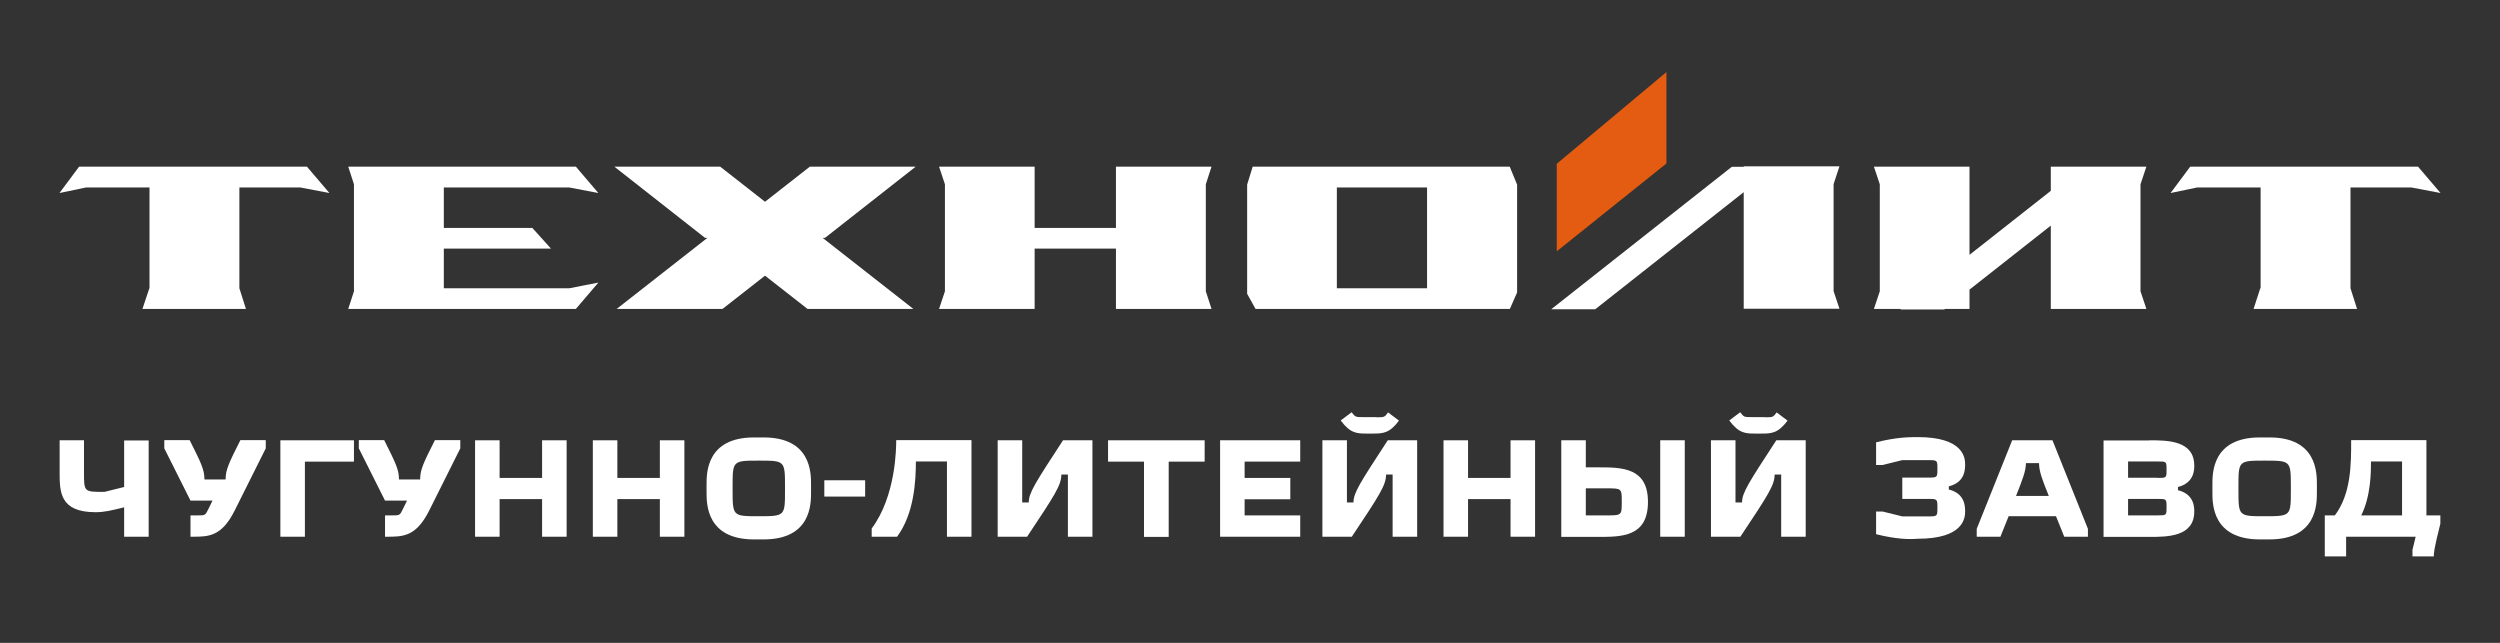 <?xml version="1.0" encoding="UTF-8"?> <svg xmlns="http://www.w3.org/2000/svg" xmlns:xlink="http://www.w3.org/1999/xlink" version="1.1" x="0px" y="0px" viewBox="0 0 1488.2 382.7" style="enable-background:new 0 0 1488.2 382.7;" xml:space="preserve"><rect x="0" y="0" width="1488.2" height="382.7" fill="#333333" stroke="none"/> <style type="text/css"> .st0{display:none;} .st1{display:inline;} .st2{fill:#FFFFFF;} .st3{fill:#E45C11;} </style> <g id="Слой_2" class="st0"> <rect class="st1" width="1488.2" height="382.7"></rect> </g> <g id="Слой_1"> <g> <g> <polygon class="st2" points="491.1,141.6 545.1,99.2 482.1,99.2 455.4,120.1 428.7,99.2 365.7,99.2 419.7,141.6 421.1,141.6 367.1,183.9 430.1,183.9 455.4,164.1 480.7,183.9 543.7,183.9 489.7,141.6 "></polygon> <polygon class="st2" points="264.2,171.6 264.2,148 328,148 316.9,135.7 264.2,135.7 264.2,111.6 338.9,111.6 356.2,114.9 342.8,99.2 264.2,99.2 210.7,99.2 207.3,99.2 210.7,109.7 210.7,173.4 207.3,183.9 210.7,183.9 264.2,183.9 342.8,183.9 356.2,168.2 338.9,171.6 "></polygon> <polygon class="st2" points="717.8,109.7 721.2,99.2 717.8,99.2 669.2,99.2 664.3,99.2 664.3,135.7 615.9,135.7 615.9,99.2 611.1,99.2 562.5,99.2 559,99.2 562.5,109.7 562.5,173.4 559,183.9 562.5,183.9 611.1,183.9 615.9,183.9 615.9,148 664.3,148 664.3,183.9 669.2,183.9 717.8,183.9 721.2,183.9 717.8,173.4 "></polygon> <path class="st2" d="M898.7,99.2H745.7l-3.3,10.7v65l5,9h151.4l4.3-9.8v-64.2L898.7,99.2z M795.8,171.6v-60h53.7v60H795.8z"></path> <polygon class="st2" points="1274.2,109.7 1277.7,99.2 1274.2,99.2 1225.7,99.2 1220.8,99.2 1220.8,113.6 1172.4,151.7 1172.4,99.2 1167.5,99.2 1119,99.2 1115.5,99.2 1119,109.7 1119,173.4 1115.5,183.9 1119,183.9 1131.6,183.9 1131.2,184.2 1157.4,184.2 1157.8,183.9 1167.5,183.9 1172.4,183.9 1172.4,172.4 1220.8,134.3 1220.8,183.9 1225.7,183.9 1274.2,183.9 1277.7,183.9 1274.2,173.4 "></polygon> <polygon class="st2" points="178.8,111.6 196.1,114.9 182.7,99.2 142.5,99.2 89,99.2 47.1,99.2 35.4,114.9 51.2,111.6 89,111.6 89,171.6 88.9,171.6 84.8,183.9 89,183.9 142.5,183.9 146.4,183.9 142.5,171.6 142.5,111.6 "></polygon> <polygon class="st2" points="1435.5,111.6 1452.8,114.9 1439.4,99.2 1399.2,99.2 1345.7,99.2 1303.8,99.2 1292.1,114.9 1307.9,111.6 1345.7,111.6 1345.7,171.6 1345.5,171.6 1341.5,183.9 1345.7,183.9 1399.2,183.9 1403.1,183.9 1399.2,171.6 1399.2,111.6 "></polygon> <polygon class="st2" points="1091.5,109.6 1095,99 1091.5,99 1042.9,99 1038,99 1038,99.3 1030.9,99.3 923.4,184.1 949.6,184.1 1038,114.4 1038,183.8 1042.9,183.8 1091.5,183.8 1095,183.8 1091.5,173.3 "></polygon> </g> <polygon class="st3" points="926.7,97.5 926.7,149.6 992,97.3 992,42.9 "></polygon> </g> <g> <path class="st2" d="M88.5,262.1v57.4H73.9V302c-7.8,1.9-11.7,2.9-17,2.9c-21.4,0-21.4-12.2-21.4-23.8v-19H50v19 c0,11.7,0,11.7,11.7,11.7h0.5l11.7-2.9v-27.7H88.5z"></path> <path class="st2" d="M97.8,266.9v-4.9h15.1c6.8,13.6,8.8,17.5,8.8,23.4h12.6c0-5.8,1.9-9.7,8.8-23.4h15.1v4.9l-18.5,37 c-7.8,15.6-15.6,15.6-25.3,15.6h-1v-12.7h4.4c4.4,0,4.4,0,6.3-3.9l2.4-4.9h-13.1L97.8,266.9z"></path> <path class="st2" d="M181.5,319.5h-14.6v-57.4h43.8v12.7h-29.2V319.5z"></path> <path class="st2" d="M213.6,266.9v-4.9h15.1c6.8,13.6,8.8,17.5,8.8,23.4h12.6c0-5.8,1.9-9.7,8.8-23.4H274v4.9l-18.5,37 c-7.8,15.6-15.6,15.6-25.3,15.6h-1v-12.7h4.4c4.4,0,4.4,0,6.3-3.9l2.4-4.9h-13.1L213.6,266.9z"></path> <path class="st2" d="M297.4,284.5h25.3v-22.4h14.6v57.4h-14.6v-22.4h-25.3v22.4h-14.6v-57.4h14.6V284.5z"></path> <path class="st2" d="M367.5,284.5h25.3v-22.4h14.6v57.4h-14.6v-22.4h-25.3v22.4h-14.6v-57.4h14.6V284.5z"></path> <path class="st2" d="M454.6,260.4c28.2,0,28.2,21.1,28.2,27.9v4.9c0,6.8,0,27.9-28.2,27.9h-5.8c-28.2,0-28.2-21.1-28.2-27.9v-4.9 c0-6.8,0-27.9,28.2-27.9H454.6z M436.1,289.8v1.9c0,15.6,0.1,15.6,15.6,15.6c15.6,0,15.6-0.1,15.6-15.6v-1.9 c0-15.6-0.1-15.6-15.6-15.6C436.1,274.2,436.1,274.3,436.1,289.8z"></path> <path class="st2" d="M515,285.9v9.7h-24.3v-9.7H515z"></path> <path class="st2" d="M578.3,319.5h-14.6v-44.8h-18.5c0,11.6-1,31.1-11.2,44.8h-15.1v-4.9c14.6-19.5,14.6-48.7,14.6-52.6h44.8 V319.5z"></path> <path class="st2" d="M612.4,299.1c0-5.8,3.9-11.7,20.4-37h17.5v57.4h-14.6v-37h-3.9c0,6.3-3.9,12.2-20.4,37h-17.5v-57.4h14.6v37 H612.4z"></path> <path class="st2" d="M717.1,262.1v12.7h-21.4v44.8H681v-44.8h-21.4v-12.7H717.1z"></path> <path class="st2" d="M740.9,306.8H774v12.7h-47.7v-57.4H774v12.7h-33.1v9.7h27.2v12.7h-27.2V306.8z"></path> <path class="st2" d="M805.7,299.1c0-5.8,3.9-11.7,20.4-37h17.5v57.4H829v-37h-3.9c0,6.3-3.9,12.2-20.4,37h-17.5v-57.4h14.6v37 H805.7z M819.3,248.4c4.8,0,4.9,0,7-2.9l6.5,4.9c-5.8,7.7-9.7,7.7-15.9,7.7H814c-6.2,0-10.1,0-15.9-7.8l6.5-4.9 c2.2,2.9,2.3,2.9,7,2.9H819.3z"></path> <path class="st2" d="M873.9,284.5h25.3v-22.4h14.6v57.4h-14.6v-22.4h-25.3v22.4h-14.6v-57.4h14.6V284.5z"></path> <path class="st2" d="M929.4,262.1H944v16.1h7.3c14.1,0,29.7,0,29.7,20.6c0,20.8-15.6,20.8-29.7,20.8h-21.9V262.1z M944,306.8h12.2 c9.2,0,9.2,0,9.2-8.1c0-8,0-8-9.2-8H944V306.8z M1002.9,262.1v57.4h-14.6v-57.4H1002.9z"></path> <path class="st2" d="M1037,299.1c0-5.8,3.9-11.7,20.4-37h17.5v57.4h-14.6v-37h-3.9c0,6.3-3.9,12.2-20.4,37h-17.5v-57.4h14.6v37 H1037z M1050.6,248.4c4.8,0,4.9,0,7-2.9l6.5,4.9c-5.8,7.7-9.7,7.7-15.9,7.7h-2.9c-6.2,0-10.1,0-15.9-7.8l6.5-4.9 c2.2,2.9,2.3,2.9,7,2.9H1050.6z"></path> <path class="st2" d="M1116.8,318v-13.5h3.9l11.7,2.9h15.1c5.8,0,5.8,0,5.8-5.2s0-5.2-5.8-5.2h-15.1v-12.7h15.1 c5.8,0,5.8,0,5.8-5.2s0-5.2-5.8-5.2h-15.1l-11.7,2.9h-3.9v-13.5c12.3-3.1,20-3.1,24.8-3.1c27.2,0,28.2,12.3,28.2,16.2 c0,2.9,0,10.7-9.7,13.1v1.9c9.7,2.4,9.7,10.2,9.7,13.1c0,3.9-1,16.2-28.2,16.2C1136.8,321.1,1129.2,321.1,1116.8,318z"></path> <path class="st2" d="M1221.8,262.1l21.1,52.7v4.7h-14.1l-4.9-12.2h-28.2l-4.9,12.2h-14.1v-4.7l21.1-52.7H1221.8z M1200.1,295.2 h19.5c-3.9-9.7-5.8-14.6-5.8-19.5h-7.8C1205.9,280.6,1204,285.4,1200.1,295.2z"></path> <path class="st2" d="M1279.4,262.1c10.7,0,26.8,0,26.8,15.1c0,2.4,0,10.2-9.7,12.7v1.9c9.7,2.4,9.7,10.2,9.7,12.7 c0,15.1-16.1,15.1-26.8,15.1h-27.2v-57.4H1279.4z M1284.3,284.5c5.4,0,5.4,0,5.4-4.9c0-4.9,0-4.9-5.4-4.9h-17.5v9.7H1284.3z M1266.8,297.1v9.7h17.5c5.4,0,5.4,0,5.4-4.9s0-4.9-5.4-4.9H1266.8z"></path> <path class="st2" d="M1351,260.4c28.2,0,28.2,21.1,28.2,27.9v4.9c0,6.8,0,27.9-28.2,27.9h-5.8c-28.2,0-28.2-21.1-28.2-27.9v-4.9 c0-6.8,0-27.9,28.2-27.9H1351z M1332.5,289.8v1.9c0,15.6,0.1,15.6,15.6,15.6c15.6,0,15.6-0.1,15.6-15.6v-1.9 c0-15.6-0.1-15.6-15.6-15.6C1332.5,274.2,1332.5,274.3,1332.5,289.8z"></path> <path class="st2" d="M1384.1,306.8h5.8c9.7-13,9.7-30.2,9.7-44.8h44.8v44.8h8.3v4.9c-3.9,15.6-3.9,17.5-3.9,19.5h-12.7v-3.9 l1.9-7.8h-41.4v11.7h-12.7V306.8z M1405.6,306.8h24.3v-32.1h-18.5C1411.4,280.6,1411.4,295.2,1405.6,306.8z"></path> </g> </g> </svg> 